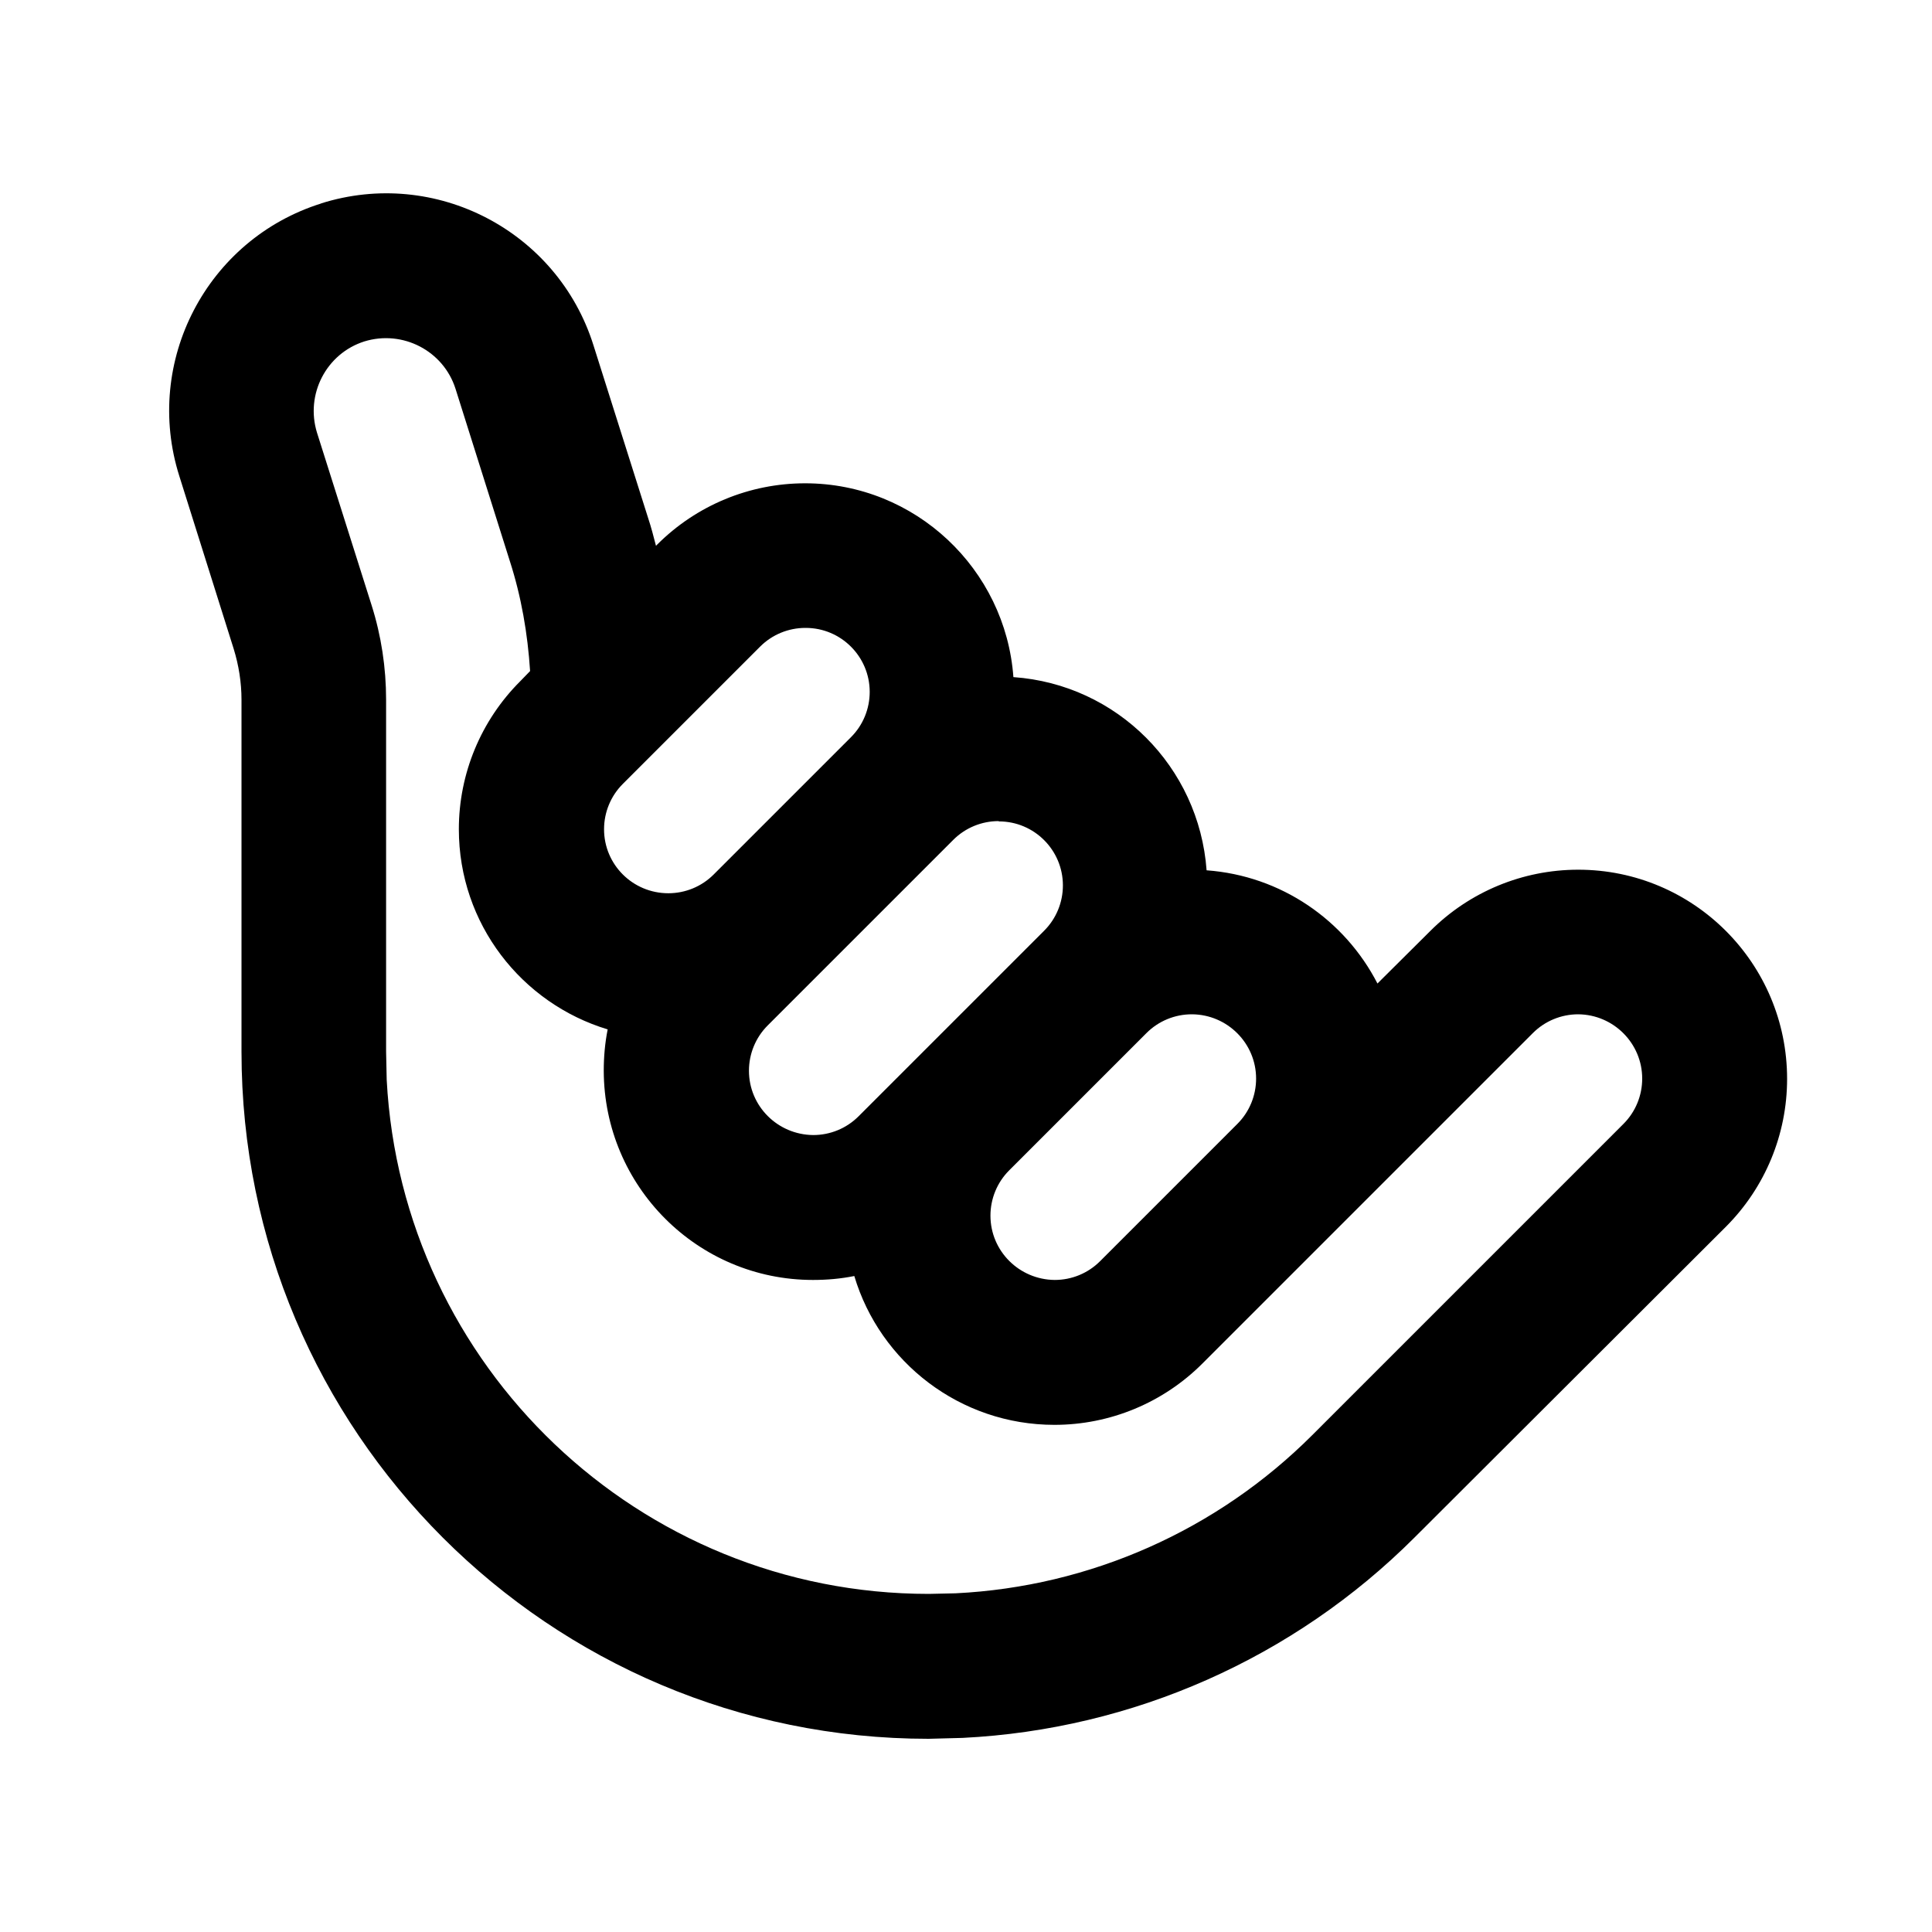 <svg xmlns="http://www.w3.org/2000/svg" viewBox="0 0 640 640"><!--! Font Awesome Pro 7.1.0 by @fontawesome - https://fontawesome.com License - https://fontawesome.com/license (Commercial License) Copyright 2025 Fonticons, Inc. --><path fill="currentColor" d="M106.3 67.4C144.2 55.4 184.7 76.5 196.6 114.4L214.7 171.6C215.7 174.6 216.5 177.7 217.3 180.8L217.7 180.4C230.7 167.4 248.3 160.1 266.7 160.1C303.2 160.1 333.1 188.5 335.7 224.3C370 226.7 397.2 254 399.7 288.3C424.4 290.1 445.5 304.8 456.3 325.8L473.8 308.4C486.8 295.4 504.4 288.1 522.8 288.1C561 288.1 592 319.1 592 357.4C592 375.8 584.7 393.4 571.7 406.4L468.6 509.3C428.6 549.3 375.2 572.9 318.9 575.7L307.6 576C181.9 576 80 474.1 80 348.4L80 231.8C80 226.1 79.1 220.4 77.4 214.9L59.4 157.7C47.4 119.8 68.5 79.3 106.4 67.4zM150.9 128.8C146.9 116.2 133.4 109.2 120.7 113.1C108.1 117.1 101.1 130.6 105 143.3L123.1 200.5C126.3 210.6 127.9 221.2 127.9 231.8L127.9 348.4L128.1 357.7C133.1 452.5 211.6 528 307.7 528L316.6 527.8C361 525.6 403.1 507 434.7 475.4L537.8 372.3C541.8 368.3 544 362.9 544 357.3C544 345.6 534.5 336.1 522.8 336C517.2 336 511.8 338.2 507.8 342.2C439.3 410.7 402.8 447.2 398.3 451.7C385.3 464.7 367.7 472 349.3 472C318 472 291.5 451.2 283 422.7C278.5 423.6 274 424 269.3 424C231.1 424 200.1 393 200 354.7C200 350.1 200.4 345.5 201.3 341C172.8 332.4 152 306 152 274.7C152 256.3 159.3 238.7 172.3 225.7L175.6 222.3C174.8 209.9 172.7 197.7 168.9 185.9L150.9 128.8zM394.8 336C389.2 336 383.8 338.2 379.8 342.2L334.3 387.7C330.3 391.7 328.1 397.1 328.1 402.7C328.1 414.4 337.6 423.9 349.4 424C355 424 360.4 421.8 364.4 417.8L409.9 372.3C413.9 368.3 416.1 362.9 416.1 357.3C416.1 345.6 406.6 336.1 394.9 336zM330.8 272C325.2 272 319.8 274.2 315.8 278.2L254.3 339.7C250.3 343.7 248.1 349.1 248.1 354.7C248.1 366.4 257.6 375.9 269.4 376C275 376 280.4 373.8 284.4 369.8L345.9 308.3C349.9 304.3 352.1 298.9 352.1 293.3C352.1 281.6 342.6 272.1 330.9 272.1zM266.8 208C261.2 208 255.8 210.2 251.8 214.2L206.3 259.7C202.3 263.7 200.1 269.1 200.1 274.7C200.1 286.4 209.6 295.9 221.4 295.9C227 295.9 232.4 293.7 236.4 289.7L281.9 244.2C285.9 240.2 288.1 234.8 288.1 229.2C288.1 217.5 278.6 208 266.9 208z"/></svg>